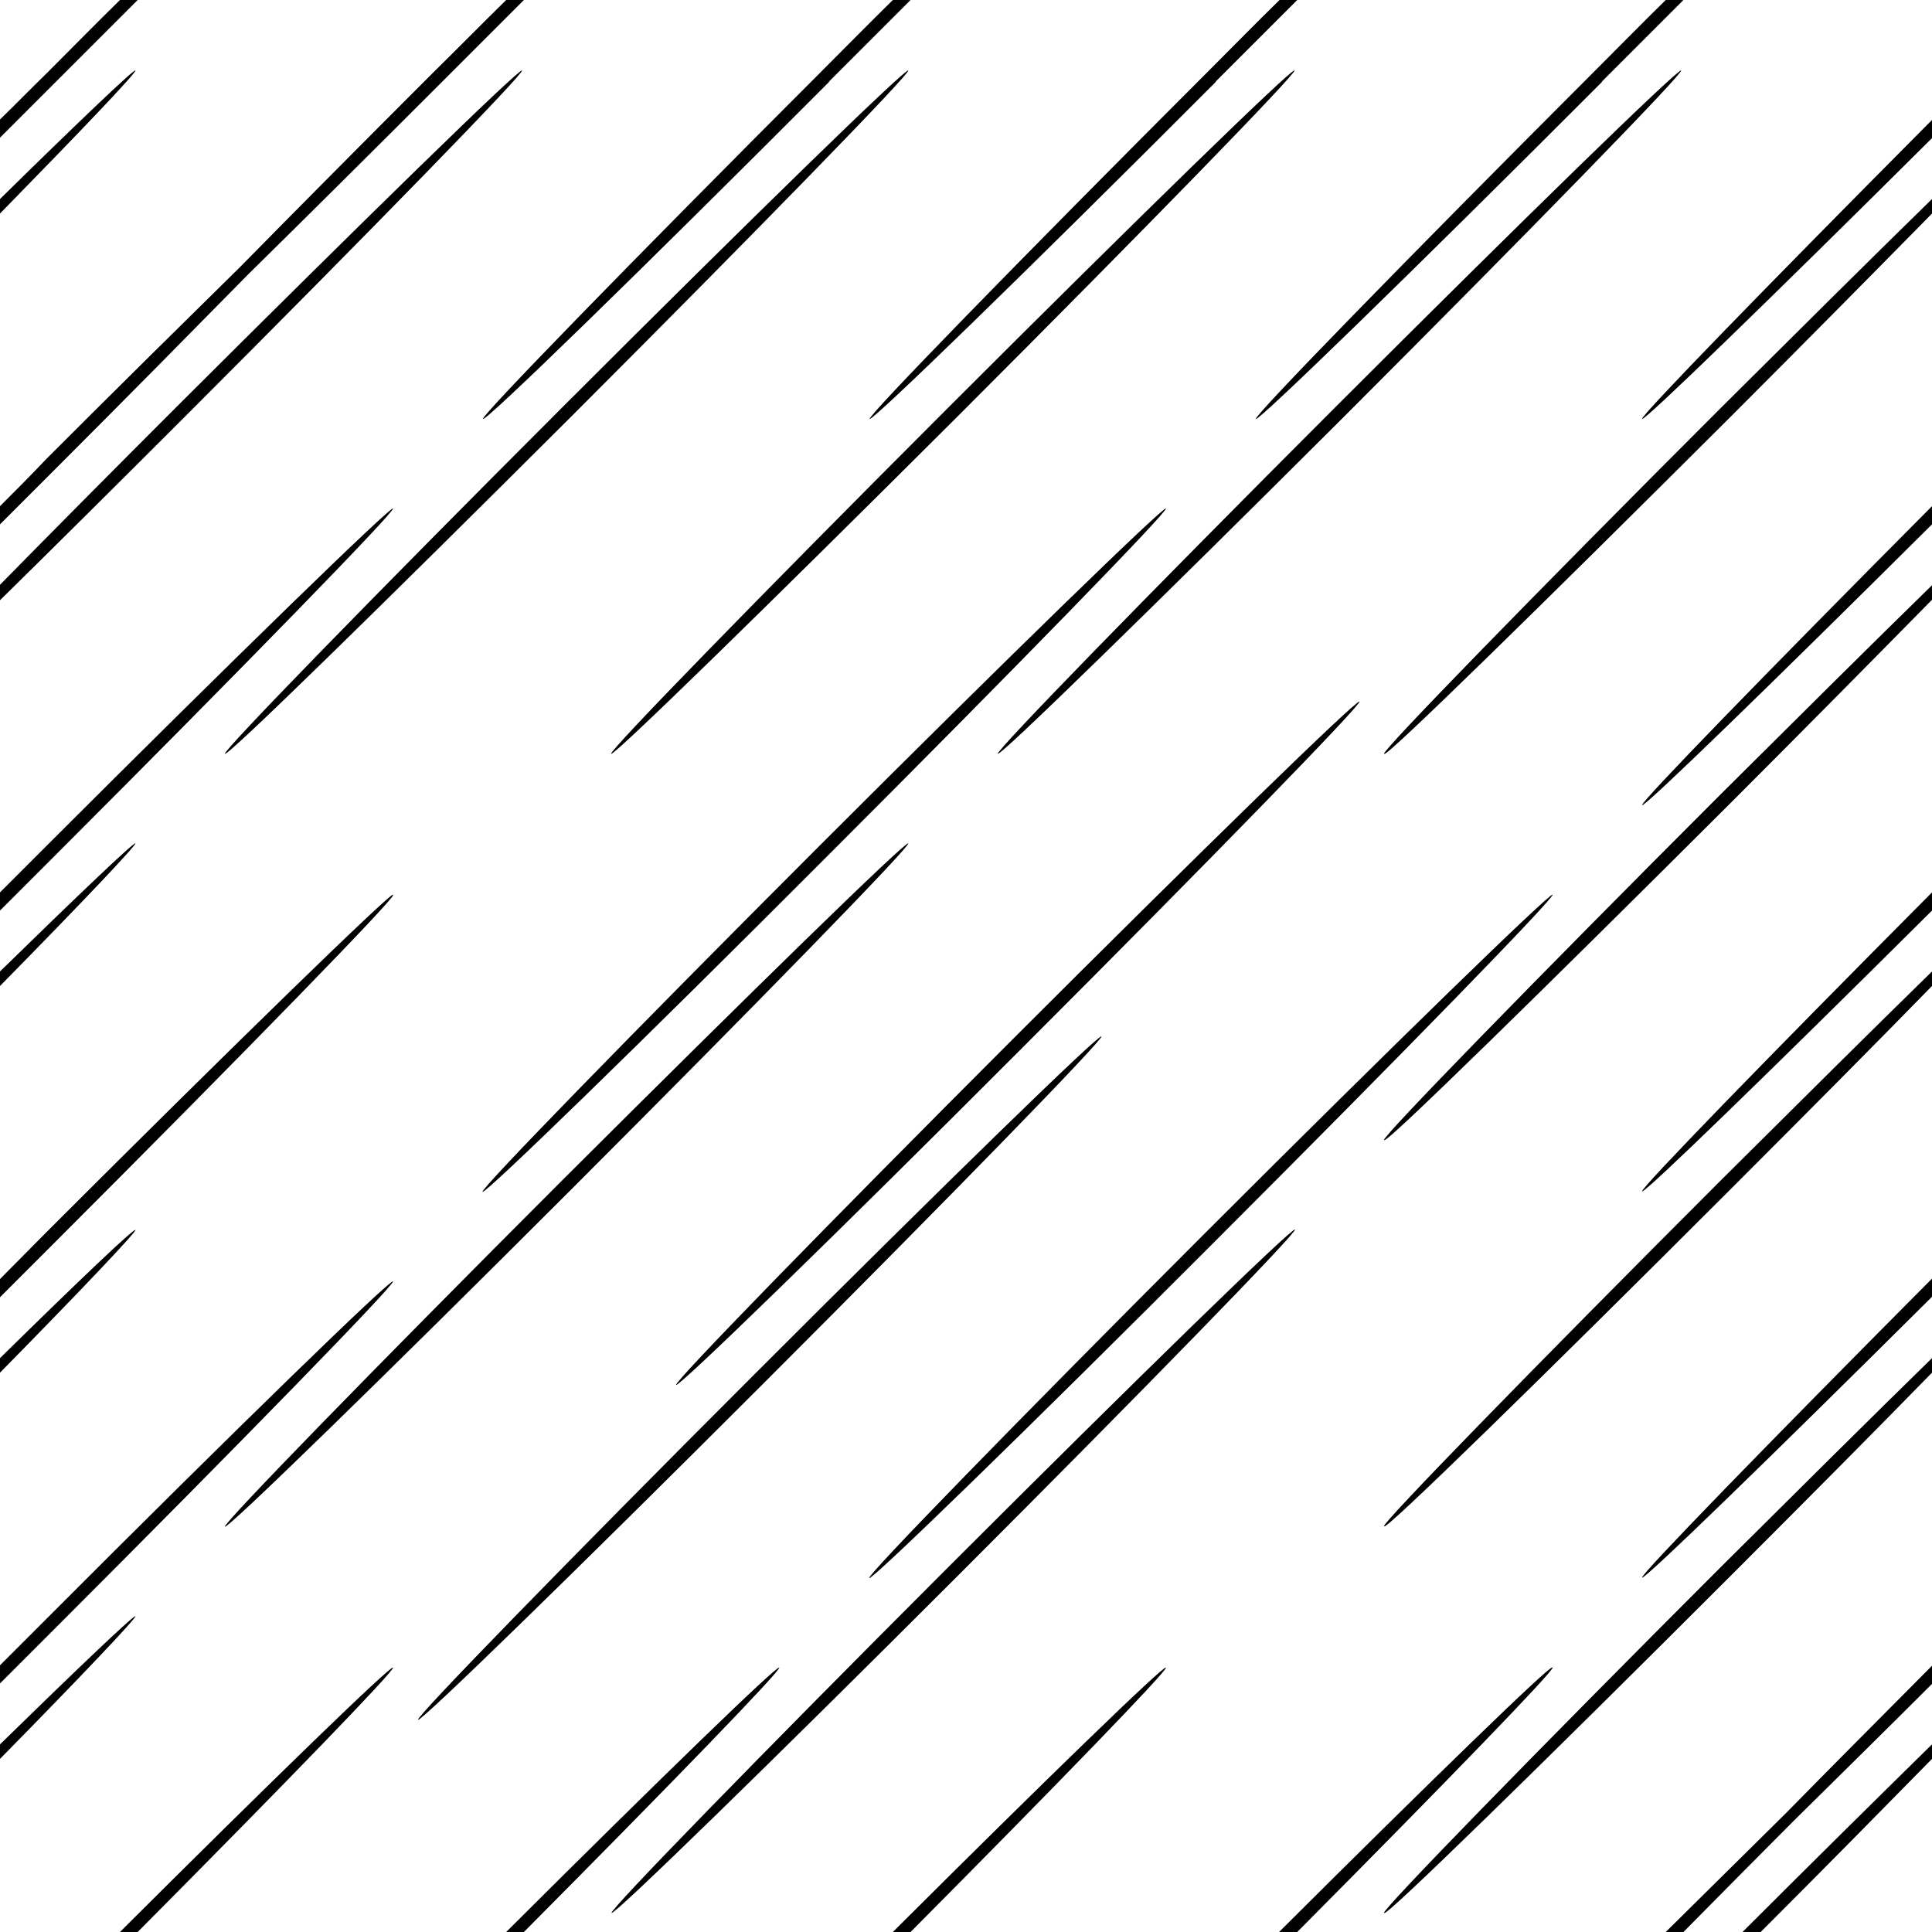 <?xml version="1.0" encoding="UTF-8"?>
<svg xmlns="http://www.w3.org/2000/svg" version="1.1" xmlns:xlink="http://www.w3.org/1999/xlink" viewBox="0 0 850.4 850.4">
  <defs>
    <style>
      .cls-1 {
        fill: none;
      }

      .cls-2 {
        clip-path: url(#clippath);
      }
    </style>
    <clipPath id="clippath">
      <rect class="cls-1" width="850.4" height="850.4"/>
    </clipPath>
  </defs>
  <!-- Generator: Adobe Illustrator 28.7.2, SVG Export Plug-In . SVG Version: 1.2.0 Build 154)  -->
  <g>
    <g id="_レイヤー_1" data-name="レイヤー_1">
      <g id="_レイヤー_1-2" data-name="_レイヤー_1">
        <g class="cls-2">
          <g>
            <path d="M109.2,120.8c24.4-24,53.8-53.2,85.4-84.8,12.4-12.4,24.4-24.4,36-36h-7.8c-10.4,10.2-21,21-32.2,32-31.6,31.6-60.8,61-84.8,85.4-24.4,24-53.8,53-85.4,84.6-6.8,7.2-13.6,14-20.4,20.8v8c8-8,16.2-16.2,24.6-24.6,31.6-31.6,60.6-61,84.6-85.4Z"/>
            <path d="M0,427.6v6.4c36.8-37.4,60.2-62.2,59.6-62.8-.6-.6-24,21.6-59.6,56.4Z"/>
            <path d="M173,223.8c-1-1-69.4,65.4-152.4,148.4-7,7-13.8,13.8-20.6,20.6v8c8-8,16.2-16.2,24.6-24.6,83-83,149.4-151.2,148.4-152.4Z"/>
            <path d="M0,597.8v6.4c36.8-37.4,60.2-62.2,59.6-62.8-.6-.8-24,21.4-59.6,56.4Z"/>
            <path d="M173,393.8c-1-1-69.4,65.4-152.4,148.4-7,7-13.8,14-20.6,20.8v8c8-8,16.2-16.2,24.6-24.6,83-83,149.4-151.2,148.4-152.4v-.2Z"/>
            <path d="M609.4,671.8c1.2,1.2,69.2-65.2,152.4-148.4,33.4-33.4,64-64.2,88.6-89.4v-6.4c-25.8,25.2-57.8,57-92.8,91.8-83,83-149.4,151.2-148.4,152.4h.2Z"/>
            <path d="M850.4,400.8v-8c-73,73.4-128.6,130.6-127.6,131.6s56.2-52.6,127.6-123.6h0Z"/>
            <path d="M609.4,842c1.2,1.2,69.2-65.2,152.4-148.4,33.4-33.4,64-64.2,88.6-89.4v-6.4c-25.8,25.2-57.8,57-92.8,91.8-83,83-149.4,151.2-148.4,152.4h.2Z"/>
            <path d="M850.4,570.8v-8c-73,73.4-128.6,130.6-127.6,131.6s56.2-52.6,127.6-123.6h0Z"/>
            <path d="M775,850.4c28.2-28.2,54-54.4,75.4-76.2v-6.4c-23.4,23-52.2,51.4-83.4,82.6h8Z"/>
            <path d="M609.4,501.8c1.2,1.2,69.2-65.4,152.4-148.4,33.4-33.4,64-64.4,88.6-89.4v-6.4c-25.8,25.2-57.8,57-92.8,91.8-83,83-149.4,151.2-148.4,152.4h.2Z"/>
            <path d="M850.4,230.8v-8c-73,73.4-128.6,130.6-127.6,131.6s56.2-52.6,127.6-123.6Z"/>
            <path d="M269.2,842c1,1.2,69.2-65.2,152.4-148.4,83-83,149.4-151.2,148.4-152.4-1.2-1-69.4,65.4-152.4,148.4-83,83-149.4,151.2-148.4,152.4Z"/>
            <path d="M531,542.2c-83,83-149.4,151.2-148.4,152.4,1,1.2,69.4-65.2,152.4-148.4,83-83,149.4-151.2,148.4-152.4-1-1-69.4,65.4-152.4,148.4h0Z"/>
            <path d="M683.2,734c-1-1-52.4,48.8-120.2,116.4-10.4,10.2-21,21-32,32-83,83-149.4,151.2-148.4,152.4,1,1.2,69.4-65.2,152.4-148.4,12.4-12.4,24.4-24.4,36-36,65.4-65.8,113.4-115.4,112.4-116.4h-.2Z"/>
            <path d="M733,850.4c-10.4,10.2-21,21-32,32-83,83-149.4,151.2-148.4,152.4,1,1.2,69.4-65.2,152.4-148.4,12.4-12.4,24.4-24.4,36-36,17.6-17.8,34.2-34.6,48.8-49.2,17.8-17.6,38.6-38,60.8-60.2v-8c-23.6,23.8-45.6,45.8-64.2,64.8-15.8,15.6-33.8,33.4-53.2,52.6h-.2Z"/>
            <path d="M0,87.6v6.4C36.8,56.4,60.2,31.8,59.6,31c-.6-.6-24,21.6-59.6,56.6Z"/>
            <path d="M60.6,0h-7.8c-10.4,10.2-21,21-32,32-7.2,7-14,14-20.8,20.6v8c8-8,16.2-16.2,24.6-24.6C37,23.6,49,11.6,60.6,0Z"/>
            <path d="M229.8,31c-1.2-1-69.2,65.4-152.4,148.4-28.4,28.4-54.8,55-77.4,78v6.8c23.6-23.2,51.4-50.8,81.4-80.8C164.4,100.4,230.8,32.2,229.8,31Z"/>
            <path d="M247.4,179.4c-83,83-149.4,151.2-148.4,152.4,1.2,1.2,69.2-65.4,152.4-148.4C334.4,100.4,400.8,32.2,399.8,31c-1.2-1-69.4,65.4-152.4,148.4Z"/>
            <path d="M364.8,36c12.4-12.4,24.4-24.4,36-36h-7.8c-10.4,10.2-21,21-32,32-83,83-149.4,151.2-148.4,152.4,1.2,1.2,69.4-65.2,152.4-148.4h-.2Z"/>
            <path d="M569.8,31c-1.2-1-69.4,65.4-152.4,148.4-83,83-149.4,151.2-148.4,152.4s69.2-65.4,152.4-148.4c83-83,149.4-151.2,148.4-152.4Z"/>
            <path d="M535,36c12.4-12.4,24.4-24.4,36-36h-7.8c-10.4,10.2-21,21-32,32-83,83-149.4,151.2-148.4,152.4s69.4-65.2,152.4-148.4h-.2Z"/>
            <path d="M0,767.8v6.4c36.8-37.4,60.2-62.2,59.6-62.8-.6-.6-24,21.6-59.6,56.4Z"/>
            <path d="M173,564c-1-1.2-69.4,65.2-152.4,148.4-7,7-13.8,13.8-20.6,20.6v8c8-8,16.2-16.2,24.6-24.6,83-83,149.4-151.2,148.4-152.4Z"/>
            <path d="M251.4,523.6c83-83,149.4-151.2,148.4-152.4-1.2-1-69.2,65.4-152.4,148.4-83,83-149.4,151.2-148.4,152.4s69.2-65.2,152.4-148.4Z"/>
            <path d="M513.2,223.8c-1-1-69.4,65.4-152.4,148.4-83,83-149.4,151.2-148.4,152.4,1,1.2,69.4-65.2,152.4-148.4,83-83,149.4-151.2,148.4-152.4Z"/>
            <path d="M587.6,179.4c-83,83-149.4,151.2-148.4,152.4s69.2-65.4,152.4-148.4c83-83,149.4-151.2,148.4-152.4-1.2-1-69.4,65.4-152.4,148.4Z"/>
            <path d="M705,36c12.4-12.4,24.4-24.4,36-36h-7.8c-10.4,10.2-21,21-32,32-83,83-149.4,151.2-148.4,152.4s69.4-65.2,152.4-148.4h-.2Z"/>
            <path d="M484.8,456.2c-1.2-1-69.4,65.4-152.4,148.4-83,83-149.4,151.2-148.4,152.4s69.2-65.2,152.4-148.4c83-83,149.4-151.2,148.4-152.4h0Z"/>
            <path d="M297.6,609.6c1,1.2,69.4-65.2,152.4-148.4,83-83,149.4-151.2,148.4-152.4s-69.4,65.4-152.4,148.4c-83,83-149.4,151.2-148.4,152.4h0Z"/>
            <path d="M609.4,331.8c1.2,1.2,69.2-65.4,152.4-148.4,33.4-33.4,64-64.4,88.6-89.4v-6.4c-25.8,25.2-57.8,57-92.8,91.8-83,83-149.4,151.2-148.4,152.4h.2Z"/>
            <path d="M722.8,184.4c1,1,56.2-52.6,127.6-123.6v-8c-73,73.4-128.6,130.6-127.6,131.6Z"/>
            <path d="M109.2,971.2c24.4-24,53.8-53.2,85.4-84.8,12.4-12.4,24.4-24.4,36-36,65.4-65.8,113.4-115.4,112.4-116.4s-52.4,48.8-120.2,116.4c-10.4,10.2-21,21-32.2,32-31.6,31.6-60.8,61-84.8,85.4-24.4,24-53.8,53.2-85.4,84.6-6.8,7.2-13.6,14-20.4,20.8v8c8-8,16.2-16.2,24.6-24.6,31.6-31.6,60.6-61,84.6-85.4h0Z"/>
            <path d="M0,1278v6.4c36.8-37.4,60.2-62.2,59.6-62.8-.6-.6-24,21.6-59.6,56.4Z"/>
            <path d="M173,1074.2c-1-1.2-69.4,65.2-152.4,148.4-7,7-13.8,13.8-20.6,20.6v8c8-8,16.2-16.2,24.6-24.6,83-83,149.4-151.2,148.4-152.4Z"/>
            <path d="M0,1448.2v6.4c36.8-37.4,60.2-62.2,59.6-62.8-.6-.8-24,21.4-59.6,56.4Z"/>
            <path d="M173,1244.4c-1-1.2-69.4,65.2-152.4,148.4-7,6.8-13.8,13.8-20.6,20.6v8c8-8,16.2-16.2,24.6-24.6,83-83,149.4-151.2,148.4-152.4Z"/>
            <path d="M609.4,1522.2c1.2,1.2,69.2-65.2,152.4-148.4,33.4-33.4,64-64.2,88.6-89.4v-6.4c-25.8,25.2-57.8,57-92.8,91.8-83,83-149.4,151.2-148.4,152.4h.2Z"/>
            <path d="M850.4,1251.2v-8c-73,73.4-128.6,130.6-127.6,131.6s56.2-52.6,127.6-123.6Z"/>
            <path d="M609.4,1692.4c1.2,1.2,69.2-65.2,152.4-148.4,33.4-33.4,64-64.2,88.6-89.4v-6.4c-25.8,25.2-57.8,57-92.8,91.8-83,83-149.4,151.2-148.4,152.4h.2Z"/>
            <path d="M850.4,1421.2v-8c-73,73.4-128.6,130.6-127.6,131.6s56.2-52.6,127.6-123.6Z"/>
            <path d="M775,1700.8c28.2-28.2,54-54.4,75.4-76.2v-6.4c-23.4,23-52.2,51.4-83.4,82.6h8Z"/>
            <path d="M609.4,1352.2c1.2,1.2,69.2-65.2,152.4-148.4,33.4-33.4,64-64.2,88.6-89.4v-6.4c-25.8,25.2-57.8,57-92.8,91.8-83,83-149.4,151.2-148.4,152.4h.2Z"/>
            <path d="M850.4,1081v-8c-73,73.4-128.6,130.6-127.6,131.6s56.2-52.6,127.6-123.6Z"/>
            <path d="M569.8,1391.6c-1.2-1-69.4,65.4-152.4,148.4-83,83-149.4,151.2-148.4,152.4,1,1.2,69.2-65.2,152.4-148.4,83-83,149.4-151.2,148.4-152.4Z"/>
            <path d="M535,1396.6c83-83,149.4-151.2,148.4-152.4-1-1.2-69.4,65.2-152.4,148.4-83,83-149.4,151.2-148.4,152.4,1,1.2,69.4-65.2,152.4-148.4Z"/>
            <path d="M222.8,1700.8h7.8c65.4-65.8,113.4-115.4,112.4-116.4s-52.4,48.8-120.2,116.4Z"/>
            <path d="M400.8,1700.8c65.4-65.8,113.4-115.4,112.4-116.4s-52.4,48.8-120.2,116.4h7.8Z"/>
            <path d="M563,1700.8h7.8c65.4-65.8,113.4-115.4,112.4-116.4s-52.4,48.8-120.2,116.4Z"/>
            <path d="M733,1700.8h7.8c17.6-17.8,34.2-34.6,48.8-49.2,17.8-17.6,38.6-38,60.8-60.2v-8c-23.6,23.8-45.6,45.8-64.2,64.8-15.8,15.6-33.8,33.4-53.2,52.6h0Z"/>
            <path d="M0,938v6.4c36.8-37.4,60.2-62.2,59.6-62.8-.6-.8-24,21.4-59.6,56.4Z"/>
            <path d="M60.6,850.4c65.4-65.8,113.4-115.4,112.4-116.4s-52.4,48.8-120.2,116.4c-10.4,10.2-21,21-32,32-7.2,7-14,14-20.8,20.6v8c8-8,16.2-16.2,24.6-24.6,12.4-12.4,24.4-24.4,36-36Z"/>
            <path d="M229.8,881.4c-1.2-1-69.2,65.4-152.4,148.4-28.4,28.4-54.8,55-77.4,78v6.8c23.6-23.2,51.4-50.8,81.4-80.8,83-83,149.4-151.2,148.4-152.4Z"/>
            <path d="M251.4,1033.8c83-83,149.4-151.2,148.4-152.4-1.2-1-69.4,65.4-152.4,148.4-83,83-149.4,151.2-148.4,152.4,1.2,1.2,69.2-65.2,152.4-148.4Z"/>
            <path d="M400.8,850.4c65.4-65.8,113.4-115.4,112.4-116.4s-52.4,48.8-120.2,116.4c-10.4,10.2-21,21-32,32-83,83-149.4,151.2-148.4,152.4,1.2,1.2,69.4-65.2,152.4-148.4,12.4-12.4,24.4-24.4,36-36h-.2Z"/>
            <path d="M417.6,1029.8c-83,83-149.4,151.2-148.4,152.4,1,1.2,69.2-65.2,152.4-148.4,83-83,149.4-151.2,148.4-152.4-1.2-1-69.4,65.4-152.4,148.4Z"/>
            <path d="M0,1618.2v6.4c36.8-37.4,60.2-62.2,59.6-62.8-.6-.6-24,21.6-59.6,56.4Z"/>
            <path d="M173,1414.4c-1-1.2-69.4,65.2-152.4,148.4-7,7-13.8,13.8-20.6,20.6v8c8-8,16.2-16.2,24.6-24.6,83-83,149.4-151.2,148.4-152.4Z"/>
            <path d="M99.2,1522.2c1,1.2,69.2-65.2,152.4-148.4,83-83,149.4-151.2,148.4-152.4-1.2-1-69.2,65.4-152.4,148.4-83,83-149.4,151.2-148.4,152.4Z"/>
            <path d="M212.6,1374.8c1,1.2,69.4-65.2,152.4-148.4,83-83,149.4-151.2,148.4-152.4-1-1.2-69.4,65.2-152.4,148.4-83,83-149.4,151.2-148.4,152.4h0Z"/>
            <path d="M587.6,1029.8c-83,83-149.4,151.2-148.4,152.4,1,1.2,69.2-65.2,152.4-148.4,83-83,149.4-151.2,148.4-152.4-1.2-1-69.4,65.4-152.4,148.4Z"/>
            <path d="M60.6,1700.8c65.4-65.8,113.4-115.4,112.4-116.4s-52.4,48.8-120.2,116.4c0,0,7.8,0,7.8,0Z"/>
            <path d="M484.8,1306.6c-1.2-1-69.4,65.4-152.4,148.4s-149.4,151.2-148.4,152.4c1,1.2,69.2-65.2,152.4-148.4,83-83,149.4-151.2,148.4-152.4Z"/>
            <path d="M297.6,1460c1,1.2,69.4-65.2,152.4-148.4,83-83,149.4-151.2,148.4-152.4-1-1.2-69.4,65.2-152.4,148.4-83,83-149.4,151.2-148.4,152.4h0Z"/>
            <path d="M609.4,1182.2c1.2,1.2,69.2-65.2,152.4-148.4,33.4-33.4,64-64.2,88.6-89.4v-6.4c-25.8,25.2-57.8,57-92.8,91.8-83,83-149.4,151.2-148.4,152.4h.2Z"/>
            <path d="M850.4,911v-8c-73,73.4-128.6,130.6-127.6,131.6s56.2-52.6,127.6-123.6Z"/>
          </g>
        </g>
      </g>
    </g>
  </g>
</svg>